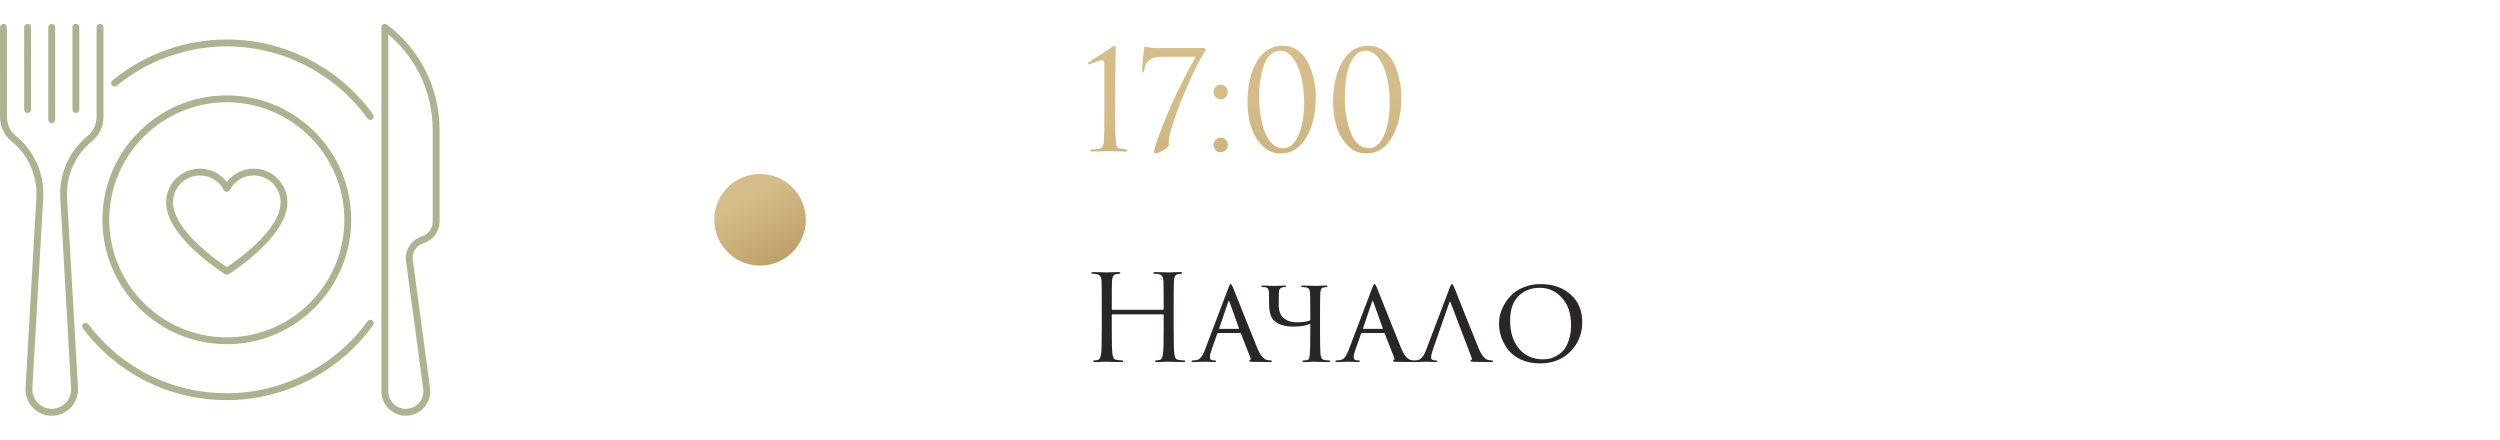 <?xml version="1.0" encoding="UTF-8"?> <svg xmlns="http://www.w3.org/2000/svg" width="273" height="48" viewBox="0 0 273 48" fill="none"><path d="M42.248 2.681C42.004 2.498 41.648 2.674 41.648 2.981V42.727C41.648 44.197 42.844 45.394 44.314 45.394C45.926 45.394 47.171 43.969 46.958 42.371L45.056 28.215C45.041 27.457 45.532 26.775 46.256 26.55C47.299 26.224 48 25.279 48 24.195V14.156C48 9.518 45.765 5.303 42.248 2.681ZM47.25 24.199C47.25 24.953 46.759 25.609 46.031 25.837C44.981 26.164 44.273 27.161 44.306 28.26C44.306 28.271 44.306 28.286 44.31 28.297L46.215 42.472C46.369 43.616 45.48 44.644 44.318 44.644C43.26 44.644 42.401 43.785 42.401 42.727V3.758C45.596 6.443 47.25 10.305 47.25 14.156V24.199Z" fill="#AEB28F"></path><path d="M24.57 29.94C24.69 30.015 24.848 30.015 24.968 29.94C25.23 29.775 31.387 25.883 31.387 22.099C31.387 20.066 29.734 18.416 27.698 18.416C26.527 18.416 25.451 18.964 24.765 19.875C24.079 18.964 23.003 18.416 21.829 18.416C19.796 18.416 18.139 20.07 18.139 22.099C18.142 25.879 24.308 29.775 24.57 29.94ZM21.832 19.163C22.939 19.163 23.933 19.77 24.435 20.749C24.562 21 24.975 21 25.102 20.749C25.601 19.77 26.599 19.163 27.701 19.163C29.321 19.163 30.641 20.479 30.641 22.095C30.641 25.114 25.819 28.477 24.773 29.171C23.723 28.477 18.896 25.114 18.896 22.095C18.892 20.479 20.212 19.163 21.832 19.163Z" fill="#AEB28F"></path><path d="M7.327 21.615C7.178 19.23 8.197 16.913 10.057 15.412C10.845 14.775 11.299 13.8 11.299 12.731V2.981C11.299 2.775 11.13 2.606 10.924 2.606C10.717 2.606 10.549 2.775 10.549 2.981V12.731C10.549 13.56 10.189 14.344 9.589 14.828C7.541 16.481 6.416 19.035 6.581 21.66L7.763 42.405C7.83 43.62 6.862 44.644 5.647 44.644C4.481 44.644 3.533 43.699 3.533 42.532C3.533 42.383 3.499 43.114 4.718 21.656C4.883 19.031 3.761 16.477 1.718 14.828C1.106 14.336 0.757 13.571 0.757 12.731L0.75 2.981C0.75 2.775 0.581 2.606 0.375 2.606C0.169 2.606 0 2.775 0 2.981L0.004 12.731C0.004 13.8 0.458 14.775 1.245 15.412C3.101 16.913 4.117 19.23 3.971 21.615C2.704 43.905 2.786 42.356 2.786 42.536C2.786 44.115 4.072 45.398 5.651 45.398C7.298 45.398 8.606 44.014 8.516 42.367L7.327 21.615Z" fill="#AEB28F"></path><path d="M3.015 12.345C3.221 12.345 3.39 12.176 3.39 11.97L3.386 2.981C3.386 2.775 3.217 2.606 3.011 2.606C2.805 2.606 2.636 2.775 2.636 2.981L2.64 11.97C2.64 12.176 2.805 12.345 3.015 12.345Z" fill="#AEB28F"></path><path d="M5.651 13.44C5.857 13.44 6.026 13.271 6.026 13.065L6.022 2.981C6.022 2.775 5.854 2.606 5.647 2.606C5.441 2.606 5.272 2.775 5.272 2.981L5.276 13.065C5.276 13.271 5.445 13.44 5.651 13.44Z" fill="#AEB28F"></path><path d="M8.287 12.341C8.494 12.341 8.662 12.172 8.662 11.966V2.981C8.662 2.775 8.494 2.606 8.287 2.606C8.081 2.606 7.912 2.775 7.912 2.981V11.966C7.912 12.172 8.081 12.341 8.287 12.341Z" fill="#AEB28F"></path><path d="M24.765 4.312C20.216 4.312 15.78 5.902 12.27 8.786C12.109 8.918 12.086 9.154 12.218 9.315C12.349 9.476 12.585 9.499 12.746 9.367C16.121 6.593 20.389 5.066 24.765 5.066C30.829 5.066 36.574 8.01 40.129 12.938C40.249 13.106 40.485 13.144 40.654 13.024C40.823 12.904 40.86 12.668 40.74 12.499C37.043 7.369 31.069 4.312 24.765 4.312Z" fill="#AEB28F"></path><path d="M40.133 35.074C36.574 40.001 30.832 42.945 24.769 42.945C18.773 42.945 13.256 40.196 9.641 35.4C9.518 35.235 9.281 35.201 9.116 35.325C8.951 35.449 8.918 35.685 9.041 35.85C12.803 40.834 18.532 43.691 24.769 43.691C31.073 43.691 37.042 40.631 40.74 35.509C40.86 35.34 40.822 35.108 40.654 34.984C40.485 34.867 40.252 34.905 40.133 35.074Z" fill="#AEB28F"></path><path d="M24.765 37.586C32.254 37.586 38.351 31.492 38.351 24C38.351 16.508 32.258 10.418 24.765 10.418C17.273 10.418 11.182 16.511 11.182 24.004C11.182 31.496 17.276 37.586 24.765 37.586ZM24.765 11.168C31.841 11.168 37.601 16.924 37.601 24.004C37.601 31.08 31.845 36.84 24.765 36.84C17.685 36.84 11.932 31.08 11.932 24.004C11.932 16.924 17.689 11.168 24.765 11.168Z" fill="#AEB28F"></path><circle cx="83" cy="24" r="5" fill="url(#paint0_linear_17_460)"></circle><path d="M120.595 11.985V7.05C120.595 6.73 120.52 6.57 120.37 6.57C120.22 6.57 119.94 6.65 119.53 6.81L118.915 7.035C118.825 7.035 118.78 7.01 118.78 6.96C118.78 6.91 118.815 6.86 118.885 6.81C119.205 6.6 119.62 6.33 120.13 6C120.64 5.67 121.055 5.395 121.375 5.175C121.555 5.055 121.675 4.995 121.735 4.995C121.815 4.995 121.855 5.1 121.855 5.31L121.84 5.52C121.84 5.65 121.835 5.83 121.825 6.06C121.825 6.29 121.82 6.56 121.81 6.87C121.81 7.18 121.805 7.535 121.795 7.935C121.795 8.335 121.79 8.745 121.78 9.165C121.78 9.585 121.775 10.045 121.765 10.545C121.765 11.035 121.765 11.515 121.765 11.985C121.765 13.585 121.79 14.75 121.84 15.48C121.86 15.73 121.91 15.915 121.99 16.035C122.08 16.155 122.24 16.225 122.47 16.245C122.61 16.255 122.745 16.27 122.875 16.29C123.035 16.31 123.115 16.36 123.115 16.44C123.115 16.51 123.03 16.545 122.86 16.545C122.53 16.545 122.23 16.54 121.96 16.53C121.69 16.53 121.49 16.525 121.36 16.515L121.15 16.5H120.88C120.7 16.51 120.46 16.52 120.16 16.53C119.87 16.54 119.585 16.545 119.305 16.545C119.135 16.545 119.05 16.51 119.05 16.44C119.05 16.36 119.12 16.32 119.26 16.32C119.31 16.32 119.5 16.305 119.83 16.275C120.1 16.255 120.28 16.18 120.37 16.05C120.47 15.92 120.53 15.7 120.55 15.39C120.58 14.95 120.595 13.815 120.595 11.985ZM126.512 5.25H131.372C131.552 5.25 131.642 5.3 131.642 5.4C131.642 5.49 131.612 5.585 131.552 5.685C130.922 6.615 130.137 8.215 129.197 10.485C128.267 12.755 127.747 14.365 127.637 15.315C127.627 15.395 127.622 15.465 127.622 15.525C127.622 15.585 127.622 15.645 127.622 15.705C127.632 15.755 127.637 15.8 127.637 15.84C127.637 15.98 127.432 16.17 127.022 16.41C126.622 16.64 126.337 16.755 126.167 16.755C126.077 16.755 126.032 16.705 126.032 16.605C126.032 16.445 126.062 16.275 126.122 16.095C126.462 14.955 127.032 13.47 127.832 11.64C128.632 9.81 129.552 7.995 130.592 6.195H126.902C126.272 6.195 125.807 6.32 125.507 6.57C125.177 6.83 124.987 7.215 124.937 7.725C124.917 7.865 124.872 7.935 124.802 7.935C124.742 7.935 124.712 7.855 124.712 7.695C124.712 7.505 124.747 7.065 124.817 6.375C124.897 5.685 124.937 5.33 124.937 5.31C124.937 5.17 124.987 5.1 125.087 5.1C125.097 5.1 125.152 5.115 125.252 5.145C125.362 5.165 125.527 5.19 125.747 5.22C125.967 5.24 126.222 5.25 126.512 5.25ZM133.299 16.62C133.059 16.62 132.869 16.54 132.729 16.38C132.589 16.21 132.519 16.025 132.519 15.825C132.519 15.625 132.589 15.445 132.729 15.285C132.869 15.115 133.064 15.03 133.314 15.03C133.534 15.03 133.714 15.105 133.854 15.255C134.004 15.395 134.079 15.58 134.079 15.81C134.079 16.04 134.004 16.235 133.854 16.395C133.704 16.545 133.519 16.62 133.299 16.62ZM133.299 10.845C133.059 10.845 132.869 10.765 132.729 10.605C132.589 10.435 132.519 10.25 132.519 10.05C132.519 9.85 132.589 9.67 132.729 9.51C132.869 9.34 133.064 9.255 133.314 9.255C133.534 9.255 133.714 9.33 133.854 9.48C134.004 9.62 134.079 9.805 134.079 10.035C134.079 10.265 134.004 10.46 133.854 10.62C133.704 10.77 133.519 10.845 133.299 10.845ZM143.685 10.53C143.685 12.33 143.34 13.82 142.65 15C141.97 16.17 141.03 16.755 139.83 16.755C139.07 16.755 138.41 16.475 137.85 15.915C137.29 15.355 136.88 14.665 136.62 13.845C136.36 13.025 136.23 12.15 136.23 11.22C136.23 9.36 136.57 7.86 137.25 6.72C137.93 5.57 138.87 4.995 140.07 4.995C140.73 4.995 141.31 5.19 141.81 5.58C142.31 5.96 142.685 6.45 142.935 7.05C143.195 7.64 143.385 8.23 143.505 8.82C143.625 9.41 143.685 9.98 143.685 10.53ZM142.41 11.175C142.41 10.195 142.31 9.285 142.11 8.445C141.92 7.605 141.62 6.91 141.21 6.36C140.8 5.81 140.32 5.535 139.77 5.535C139.07 5.535 138.515 5.995 138.105 6.915C137.705 7.835 137.505 9.065 137.505 10.605C137.505 11.295 137.555 11.96 137.655 12.6C137.755 13.24 137.905 13.835 138.105 14.385C138.305 14.935 138.58 15.375 138.93 15.705C139.28 16.035 139.68 16.2 140.13 16.2C140.82 16.2 141.37 15.735 141.78 14.805C142.2 13.875 142.41 12.665 142.41 11.175ZM153.031 10.53C153.031 12.33 152.686 13.82 151.996 15C151.316 16.17 150.376 16.755 149.176 16.755C148.416 16.755 147.756 16.475 147.196 15.915C146.636 15.355 146.226 14.665 145.966 13.845C145.706 13.025 145.576 12.15 145.576 11.22C145.576 9.36 145.916 7.86 146.596 6.72C147.276 5.57 148.216 4.995 149.416 4.995C150.076 4.995 150.656 5.19 151.156 5.58C151.656 5.96 152.031 6.45 152.281 7.05C152.541 7.64 152.731 8.23 152.851 8.82C152.971 9.41 153.031 9.98 153.031 10.53ZM151.756 11.175C151.756 10.195 151.656 9.285 151.456 8.445C151.266 7.605 150.966 6.91 150.556 6.36C150.146 5.81 149.666 5.535 149.116 5.535C148.416 5.535 147.861 5.995 147.451 6.915C147.051 7.835 146.851 9.065 146.851 10.605C146.851 11.295 146.901 11.96 147.001 12.6C147.101 13.24 147.251 13.835 147.451 14.385C147.651 14.935 147.926 15.375 148.276 15.705C148.626 16.035 149.026 16.2 149.476 16.2C150.166 16.2 150.716 15.735 151.126 14.805C151.546 13.875 151.756 12.665 151.756 11.175Z" fill="url(#paint1_linear_17_460)"></path><path d="M121.484 33.832H126.996C127.048 33.832 127.074 33.806 127.074 33.754V33.481C127.074 31.886 127.065 30.95 127.048 30.673C127.031 30.439 126.983 30.27 126.905 30.166C126.836 30.053 126.697 29.975 126.489 29.932C126.385 29.906 126.238 29.893 126.047 29.893C125.978 29.893 125.943 29.867 125.943 29.815C125.943 29.746 126.012 29.711 126.151 29.711C126.324 29.711 126.528 29.715 126.762 29.724C126.996 29.724 127.195 29.728 127.36 29.737C127.525 29.746 127.611 29.75 127.62 29.75C127.629 29.75 127.711 29.746 127.867 29.737C128.032 29.728 128.214 29.724 128.413 29.724C128.621 29.715 128.781 29.711 128.894 29.711C129.033 29.711 129.102 29.746 129.102 29.815C129.102 29.867 129.067 29.893 128.998 29.893C128.937 29.893 128.829 29.906 128.673 29.932C128.5 29.967 128.378 30.04 128.309 30.153C128.248 30.266 128.209 30.439 128.192 30.673C128.175 30.95 128.166 31.886 128.166 33.481V35.769C128.166 37.286 128.188 38.226 128.231 38.59C128.257 38.807 128.3 38.976 128.361 39.097C128.43 39.21 128.556 39.279 128.738 39.305C128.981 39.34 129.176 39.357 129.323 39.357C129.392 39.357 129.427 39.383 129.427 39.435C129.427 39.504 129.358 39.539 129.219 39.539C129.011 39.539 128.777 39.535 128.517 39.526C128.266 39.526 128.053 39.522 127.88 39.513C127.715 39.504 127.629 39.5 127.62 39.5C127.611 39.5 127.525 39.5 127.36 39.5C127.204 39.509 127.022 39.517 126.814 39.526C126.615 39.535 126.459 39.539 126.346 39.539C126.207 39.539 126.138 39.504 126.138 39.435C126.138 39.383 126.173 39.357 126.242 39.357C126.346 39.357 126.476 39.34 126.632 39.305C126.823 39.27 126.948 39.032 127.009 38.59C127.052 38.226 127.074 37.286 127.074 35.769V34.404C127.074 34.352 127.048 34.326 126.996 34.326H121.484C121.432 34.326 121.406 34.352 121.406 34.404V35.769C121.406 37.286 121.428 38.226 121.471 38.59C121.497 38.807 121.54 38.976 121.601 39.097C121.67 39.21 121.796 39.279 121.978 39.305C122.221 39.34 122.416 39.357 122.563 39.357C122.632 39.357 122.667 39.383 122.667 39.435C122.667 39.504 122.598 39.539 122.459 39.539C122.251 39.539 122.017 39.535 121.757 39.526C121.506 39.526 121.293 39.522 121.12 39.513C120.955 39.504 120.869 39.5 120.86 39.5C120.851 39.5 120.765 39.5 120.6 39.5C120.444 39.509 120.262 39.517 120.054 39.526C119.855 39.535 119.699 39.539 119.586 39.539C119.447 39.539 119.378 39.504 119.378 39.435C119.378 39.383 119.413 39.357 119.482 39.357C119.586 39.357 119.716 39.34 119.872 39.305C120.063 39.27 120.188 39.032 120.249 38.59C120.292 38.226 120.314 37.286 120.314 35.769V33.481C120.314 31.886 120.305 30.95 120.288 30.673C120.271 30.439 120.223 30.27 120.145 30.166C120.076 30.053 119.937 29.975 119.729 29.932C119.625 29.906 119.478 29.893 119.287 29.893C119.218 29.893 119.183 29.867 119.183 29.815C119.183 29.746 119.252 29.711 119.391 29.711C119.564 29.711 119.768 29.715 120.002 29.724C120.236 29.724 120.435 29.728 120.6 29.737C120.765 29.746 120.851 29.75 120.86 29.75C120.869 29.75 120.951 29.746 121.107 29.737C121.272 29.728 121.454 29.724 121.653 29.724C121.861 29.715 122.021 29.711 122.134 29.711C122.273 29.711 122.342 29.746 122.342 29.815C122.342 29.867 122.307 29.893 122.238 29.893C122.177 29.893 122.069 29.906 121.913 29.932C121.74 29.967 121.618 30.04 121.549 30.153C121.488 30.266 121.449 30.439 121.432 30.673C121.415 30.95 121.406 31.886 121.406 33.481V33.754C121.406 33.806 121.432 33.832 121.484 33.832ZM135.407 36.367H133.041C132.98 36.367 132.937 36.402 132.911 36.471L132.339 38.096C132.192 38.512 132.118 38.82 132.118 39.019C132.118 39.244 132.261 39.357 132.547 39.357H132.638C132.742 39.357 132.794 39.387 132.794 39.448C132.794 39.509 132.729 39.539 132.599 39.539C132.495 39.539 132.304 39.53 132.027 39.513C131.758 39.504 131.607 39.5 131.572 39.5C131.563 39.5 131.407 39.504 131.104 39.513C130.801 39.53 130.541 39.539 130.324 39.539C130.185 39.539 130.116 39.509 130.116 39.448C130.116 39.387 130.168 39.357 130.272 39.357C130.393 39.357 130.48 39.353 130.532 39.344C130.783 39.318 130.978 39.223 131.117 39.058C131.264 38.893 131.403 38.646 131.533 38.317L134.133 31.466C134.202 31.275 134.254 31.154 134.289 31.102C134.324 31.05 134.363 31.024 134.406 31.024C134.467 31.024 134.553 31.163 134.666 31.44C134.683 31.483 135.06 32.432 135.797 34.287C136.534 36.142 137.036 37.39 137.305 38.031C137.6 38.742 137.929 39.162 138.293 39.292C138.406 39.335 138.553 39.357 138.735 39.357C138.839 39.357 138.891 39.387 138.891 39.448C138.891 39.509 138.826 39.539 138.696 39.539C137.959 39.539 137.301 39.53 136.72 39.513C136.503 39.504 136.395 39.474 136.395 39.422C136.395 39.379 136.425 39.348 136.486 39.331C136.581 39.288 136.599 39.192 136.538 39.045L135.511 36.432C135.485 36.389 135.45 36.367 135.407 36.367ZM133.171 35.912H135.251C135.294 35.912 135.307 35.886 135.29 35.834L134.263 32.961C134.22 32.831 134.172 32.831 134.12 32.961L133.145 35.834C133.119 35.886 133.128 35.912 133.171 35.912ZM144.148 34.378V36.328C144.148 37.602 144.166 38.395 144.2 38.707C144.244 39.088 144.395 39.292 144.655 39.318C144.811 39.344 144.967 39.357 145.123 39.357C145.219 39.357 145.266 39.383 145.266 39.435C145.266 39.504 145.201 39.539 145.071 39.539C144.872 39.539 144.655 39.535 144.421 39.526C144.196 39.526 144.005 39.522 143.849 39.513C143.693 39.504 143.611 39.5 143.602 39.5C143.594 39.5 143.511 39.5 143.355 39.5C143.208 39.509 143.039 39.517 142.848 39.526C142.666 39.535 142.523 39.539 142.419 39.539C142.298 39.539 142.237 39.504 142.237 39.435C142.237 39.383 142.285 39.357 142.38 39.357C142.441 39.357 142.541 39.348 142.679 39.331C142.801 39.322 142.883 39.275 142.926 39.188C142.978 39.093 143.013 38.932 143.03 38.707C143.065 38.291 143.082 37.494 143.082 36.315V35.353C142.632 35.561 142.025 35.665 141.262 35.665C140.222 35.665 139.481 35.414 139.039 34.911C138.736 34.573 138.584 33.997 138.584 33.182C138.584 32.489 138.58 32.081 138.571 31.96C138.554 31.752 138.519 31.609 138.467 31.531C138.415 31.444 138.311 31.388 138.155 31.362C138.051 31.362 137.96 31.358 137.882 31.349C137.778 31.323 137.726 31.288 137.726 31.245C137.726 31.202 137.8 31.18 137.947 31.18C138.121 31.18 138.342 31.189 138.61 31.206C138.888 31.215 139.044 31.219 139.078 31.219C139.13 31.219 139.317 31.215 139.637 31.206C139.958 31.189 140.166 31.18 140.261 31.18C140.383 31.18 140.443 31.206 140.443 31.258C140.443 31.31 140.378 31.34 140.248 31.349C140.04 31.366 139.889 31.418 139.793 31.505C139.707 31.583 139.659 31.756 139.65 32.025C139.642 32.276 139.637 32.714 139.637 33.338C139.637 33.953 139.815 34.417 140.17 34.729C140.534 35.041 141.02 35.197 141.626 35.197C142.259 35.197 142.744 35.123 143.082 34.976V34.17C143.082 32.957 143.074 32.233 143.056 31.999C143.048 31.869 143.03 31.765 143.004 31.687C142.978 31.609 142.931 31.54 142.861 31.479C142.792 31.418 142.692 31.384 142.562 31.375C142.424 31.358 142.307 31.349 142.211 31.349C142.125 31.349 142.081 31.327 142.081 31.284C142.081 31.215 142.146 31.18 142.276 31.18C142.441 31.18 142.627 31.184 142.835 31.193C143.052 31.202 143.234 31.206 143.381 31.206L143.602 31.219C143.611 31.219 143.689 31.219 143.836 31.219C143.984 31.21 144.148 31.202 144.33 31.193C144.512 31.184 144.66 31.18 144.772 31.18C144.902 31.18 144.967 31.21 144.967 31.271C144.967 31.323 144.933 31.349 144.863 31.349C144.707 31.366 144.603 31.379 144.551 31.388C144.404 31.414 144.309 31.475 144.265 31.57C144.222 31.657 144.192 31.804 144.174 32.012C144.157 32.48 144.148 33.269 144.148 34.378ZM151.111 36.367H148.745C148.685 36.367 148.641 36.402 148.615 36.471L148.043 38.096C147.896 38.512 147.822 38.82 147.822 39.019C147.822 39.244 147.965 39.357 148.251 39.357H148.342C148.446 39.357 148.498 39.387 148.498 39.448C148.498 39.509 148.433 39.539 148.303 39.539C148.199 39.539 148.009 39.53 147.731 39.513C147.463 39.504 147.311 39.5 147.276 39.5C147.268 39.5 147.112 39.504 146.808 39.513C146.505 39.53 146.245 39.539 146.028 39.539C145.89 39.539 145.82 39.509 145.82 39.448C145.82 39.387 145.872 39.357 145.976 39.357C146.098 39.357 146.184 39.353 146.236 39.344C146.488 39.318 146.683 39.223 146.821 39.058C146.969 38.893 147.107 38.646 147.237 38.317L149.837 31.466C149.907 31.275 149.959 31.154 149.993 31.102C150.028 31.05 150.067 31.024 150.11 31.024C150.171 31.024 150.258 31.163 150.37 31.44C150.388 31.483 150.765 32.432 151.501 34.287C152.238 36.142 152.741 37.39 153.009 38.031C153.304 38.742 153.633 39.162 153.997 39.292C154.11 39.335 154.257 39.357 154.439 39.357C154.543 39.357 154.595 39.387 154.595 39.448C154.595 39.509 154.53 39.539 154.4 39.539C153.664 39.539 153.005 39.53 152.424 39.513C152.208 39.504 152.099 39.474 152.099 39.422C152.099 39.379 152.13 39.348 152.19 39.331C152.286 39.288 152.303 39.192 152.242 39.045L151.215 36.432C151.189 36.389 151.155 36.367 151.111 36.367ZM148.875 35.912H150.955C150.999 35.912 151.012 35.886 150.994 35.834L149.967 32.961C149.924 32.831 149.876 32.831 149.824 32.961L148.849 35.834C148.823 35.886 148.832 35.912 148.875 35.912ZM160.697 39.045L158.409 33.039C158.357 32.909 158.31 32.909 158.266 33.039L156.498 38.096C156.351 38.512 156.277 38.82 156.277 39.019C156.277 39.244 156.42 39.357 156.706 39.357H156.797C156.901 39.357 156.953 39.387 156.953 39.448C156.953 39.509 156.888 39.539 156.758 39.539C156.654 39.539 156.464 39.53 156.186 39.513C155.918 39.504 155.766 39.5 155.731 39.5C155.723 39.5 155.571 39.504 155.276 39.513C154.982 39.53 154.726 39.539 154.509 39.539C154.353 39.539 154.275 39.509 154.275 39.448C154.275 39.387 154.336 39.357 154.457 39.357C154.561 39.357 154.639 39.353 154.691 39.344C155.107 39.309 155.441 38.967 155.692 38.317L158.292 31.466C158.362 31.275 158.414 31.154 158.448 31.102C158.483 31.05 158.522 31.024 158.565 31.024C158.626 31.024 158.713 31.163 158.825 31.44C158.843 31.483 159.22 32.432 159.956 34.287C160.693 36.142 161.196 37.39 161.464 38.031C161.759 38.742 162.088 39.162 162.452 39.292C162.565 39.335 162.712 39.357 162.894 39.357C162.998 39.357 163.05 39.387 163.05 39.448C163.05 39.509 162.968 39.539 162.803 39.539C162.145 39.539 161.525 39.53 160.944 39.513C160.684 39.496 160.554 39.465 160.554 39.422C160.554 39.379 160.585 39.348 160.645 39.331C160.741 39.288 160.758 39.192 160.697 39.045ZM168.179 39.682C167.417 39.682 166.736 39.552 166.138 39.292C165.549 39.023 165.081 38.677 164.734 38.252C164.388 37.819 164.128 37.355 163.954 36.861C163.781 36.367 163.694 35.86 163.694 35.34C163.694 34.976 163.746 34.603 163.85 34.222C163.963 33.841 164.136 33.459 164.37 33.078C164.613 32.688 164.903 32.346 165.241 32.051C165.588 31.748 166.021 31.501 166.541 31.31C167.061 31.119 167.629 31.024 168.244 31.024C169.562 31.024 170.645 31.397 171.494 32.142C172.352 32.887 172.781 33.897 172.781 35.171C172.781 36.436 172.352 37.507 171.494 38.382C170.645 39.249 169.54 39.682 168.179 39.682ZM168.504 39.24C168.721 39.24 168.942 39.218 169.167 39.175C169.393 39.132 169.653 39.032 169.947 38.876C170.251 38.711 170.515 38.503 170.74 38.252C170.966 37.992 171.156 37.624 171.312 37.147C171.477 36.67 171.559 36.12 171.559 35.496C171.559 34.239 171.226 33.247 170.558 32.519C169.9 31.791 169.102 31.427 168.166 31.427C167.204 31.427 166.42 31.73 165.813 32.337C165.207 32.944 164.903 33.832 164.903 35.002C164.903 36.276 165.228 37.303 165.878 38.083C166.537 38.854 167.412 39.24 168.504 39.24Z" fill="#292625"></path><defs><linearGradient id="paint0_linear_17_460" x1="77.583" y1="24" x2="85.508" y2="38.127" gradientUnits="userSpaceOnUse"><stop stop-color="#D4BD88"></stop><stop offset="1" stop-color="#A98047"></stop></linearGradient><linearGradient id="paint1_linear_17_460" x1="109.667" y1="13" x2="111.956" y2="51.868" gradientUnits="userSpaceOnUse"><stop stop-color="#D4BD88"></stop><stop offset="1" stop-color="#A98047"></stop></linearGradient></defs></svg> 